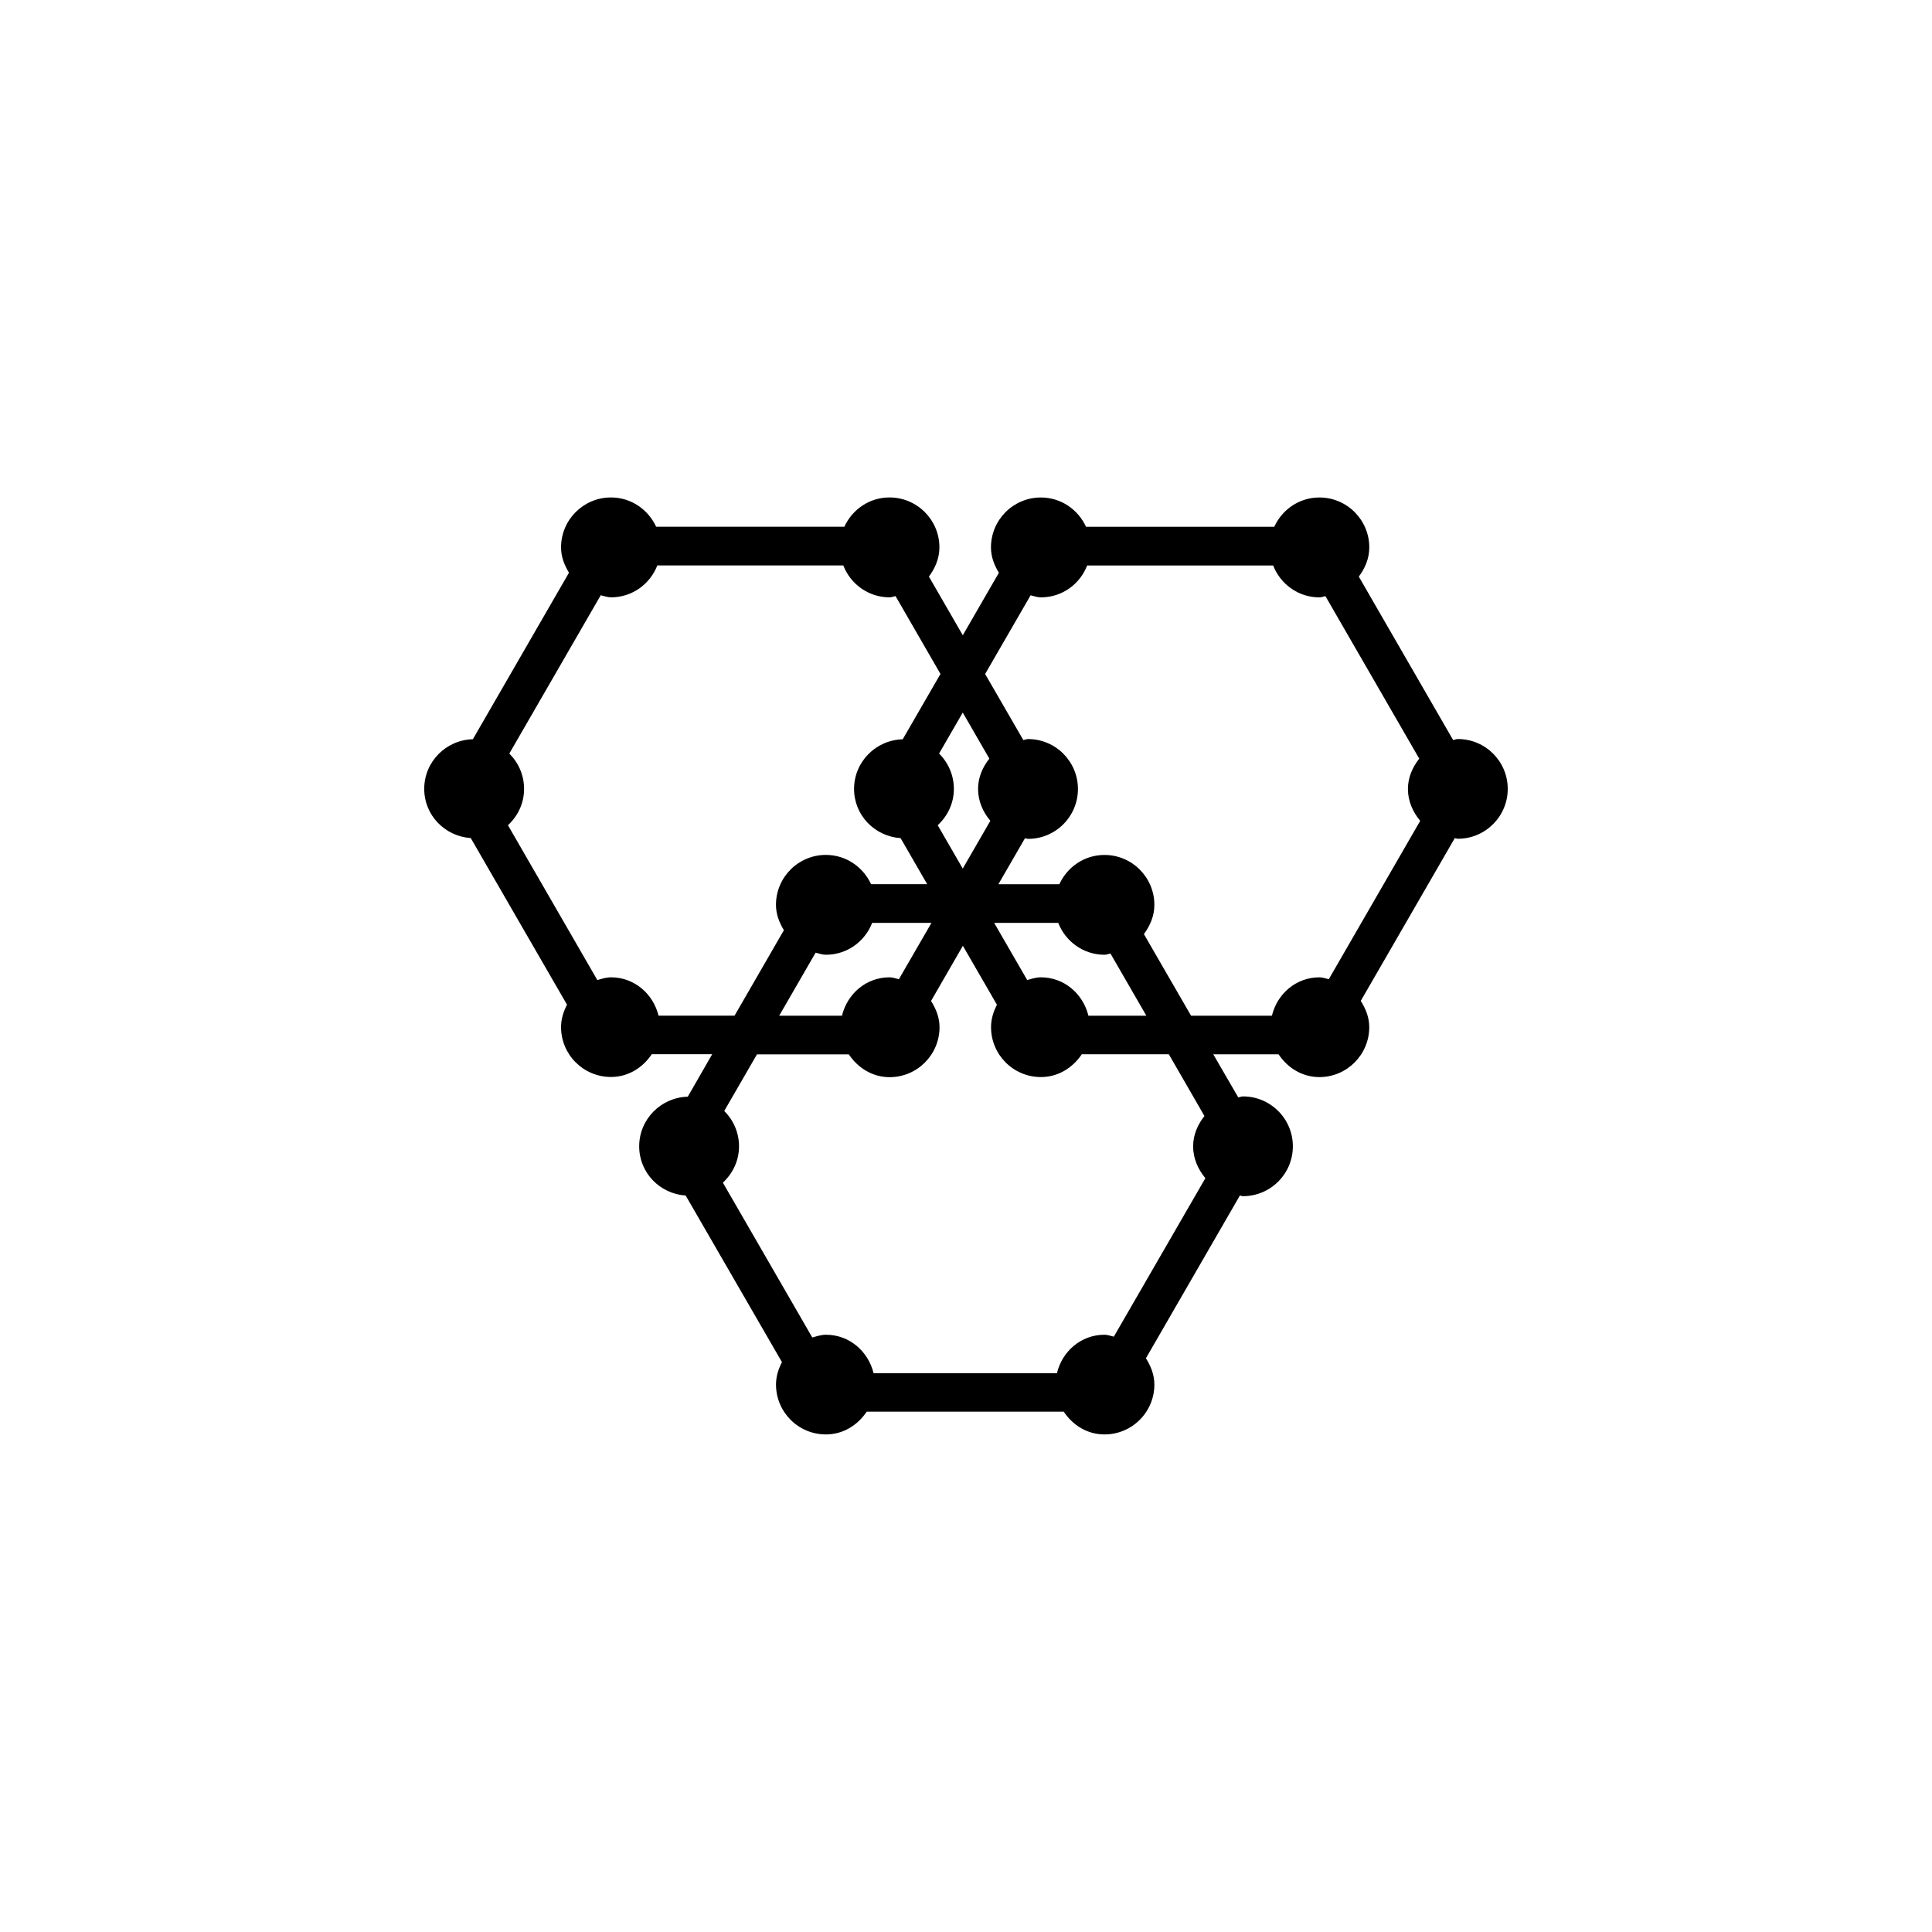 <?xml version="1.0" encoding="utf-8"?>
<!-- Generator: Adobe Illustrator 16.0.4, SVG Export Plug-In . SVG Version: 6.00 Build 0)  -->
<!DOCTYPE svg PUBLIC "-//W3C//DTD SVG 1.1//EN" "http://www.w3.org/Graphics/SVG/1.1/DTD/svg11.dtd">
<svg version="1.1" id="Layer_1" xmlns="http://www.w3.org/2000/svg" xmlns:xlink="http://www.w3.org/1999/xlink" x="0px" y="0px"
	 width="50px" height="50px" viewBox="0 0 50 50" enable-background="new 0 0 50 50" xml:space="preserve">
<path d="M37.729,19.126c-0.044,0-0.081,0.021-0.123,0.025l-2.44-4.228c0.16-0.216,0.271-0.468,0.271-0.756
	c0-0.713-0.578-1.292-1.291-1.292c-0.521,0-0.965,0.312-1.168,0.758h-4.872c-0.204-0.445-0.647-0.758-1.169-0.758
	c-0.713,0-1.291,0.579-1.291,1.292c0,0.245,0.086,0.461,0.205,0.656l-0.934,1.618l-0.877-1.519c0.16-0.216,0.272-0.468,0.272-0.756
	c0-0.713-0.579-1.292-1.292-1.292c-0.521,0-0.964,0.312-1.168,0.758h-4.871c-0.205-0.445-0.648-0.758-1.169-0.758
	c-0.713,0-1.292,0.579-1.292,1.292c0,0.245,0.087,0.461,0.205,0.656l-2.487,4.309c-0.696,0.018-1.259,0.583-1.259,1.285
	c0,0.682,0.533,1.227,1.204,1.273l2.491,4.312c-0.091,0.178-0.154,0.369-0.154,0.58c0,0.713,0.579,1.291,1.292,1.291
	c0.448,0,0.824-0.242,1.056-0.59h1.564l-0.632,1.1c-0.695,0.019-1.258,0.584-1.258,1.285c0,0.683,0.533,1.228,1.203,1.273
	l2.492,4.312c-0.092,0.178-0.154,0.369-0.154,0.58c0,0.713,0.578,1.291,1.291,1.291c0.449,0,0.824-0.242,1.057-0.59h5.098
	c0.23,0.348,0.607,0.59,1.055,0.59c0.713,0,1.291-0.578,1.291-1.291c0-0.254-0.092-0.479-0.219-0.68l2.432-4.212
	c0.027,0.002,0.052,0.017,0.08,0.017c0.713,0,1.291-0.578,1.291-1.291s-0.578-1.291-1.291-1.291c-0.045,0-0.082,0.021-0.123,0.024
	l-0.646-1.114h1.69c0.23,0.346,0.606,0.59,1.056,0.59c0.713,0,1.291-0.58,1.291-1.293c0-0.254-0.093-0.479-0.22-0.679l2.433-4.212
	c0.026,0.002,0.052,0.016,0.079,0.016c0.713,0,1.292-0.578,1.292-1.291S38.441,19.126,37.729,19.126z M25.604,19.633
	c-0.172,0.219-0.292,0.484-0.292,0.785c0,0.317,0.128,0.599,0.318,0.824l-0.714,1.237l-0.648-1.122
	c0.254-0.236,0.418-0.566,0.418-0.939c0-0.358-0.146-0.682-0.383-0.916l0.613-1.061L25.604,19.633z M17.044,26.287
	c-0.139-0.565-0.625-0.994-1.231-0.994c-0.126,0-0.239,0.038-0.354,0.071l-2.313-4.007c0.254-0.236,0.417-0.566,0.417-0.939
	c0-0.358-0.146-0.682-0.382-0.916l2.366-4.097c0.088,0.02,0.172,0.054,0.267,0.054c0.548,0,1.01-0.344,1.197-0.825h4.813
	c0.188,0.481,0.65,0.825,1.197,0.825c0.056,0,0.104-0.024,0.156-0.031l1.162,2.014l-0.977,1.691
	c-0.696,0.018-1.259,0.583-1.259,1.285c0,0.682,0.534,1.227,1.204,1.273l0.689,1.192h-1.453c-0.205-0.445-0.648-0.758-1.17-0.758
	c-0.713,0-1.291,0.579-1.291,1.292c0,0.245,0.086,0.461,0.205,0.656l-1.277,2.212h-1.966V26.287z M24.106,23.884l-0.843,1.458
	c-0.081-0.017-0.157-0.049-0.243-0.049c-0.606,0-1.093,0.428-1.23,0.994h-1.625l0.943-1.632c0.088,0.02,0.172,0.054,0.266,0.054
	c0.549,0,1.01-0.344,1.197-0.825H24.106z M28.826,34.592c-0.08-0.016-0.156-0.049-0.242-0.049c-0.607,0-1.095,0.429-1.23,0.994
	h-4.746c-0.139-0.565-0.625-0.994-1.232-0.994c-0.125,0-0.238,0.039-0.354,0.071l-2.314-4.007c0.254-0.236,0.418-0.566,0.418-0.939
	c0-0.357-0.146-0.682-0.383-0.916l0.847-1.465h2.378c0.23,0.346,0.607,0.59,1.055,0.59c0.713,0,1.292-0.58,1.292-1.293
	c0-0.254-0.093-0.479-0.22-0.679l0.824-1.428l0.882,1.526c-0.092,0.178-0.153,0.369-0.153,0.58c0,0.713,0.578,1.291,1.291,1.291
	c0.449,0,0.824-0.242,1.058-0.59h2.252l0.922,1.598c-0.172,0.219-0.293,0.484-0.293,0.785c0,0.316,0.129,0.599,0.317,0.824
	L28.826,34.592z M25.729,23.884h1.658c0.188,0.481,0.65,0.825,1.197,0.825c0.055,0,0.104-0.024,0.155-0.031l0.929,1.609h-1.5
	c-0.138-0.565-0.623-0.994-1.23-0.994c-0.125,0-0.238,0.038-0.354,0.071L25.729,23.884z M34.389,25.342
	c-0.081-0.017-0.156-0.049-0.242-0.049c-0.607,0-1.094,0.428-1.23,0.994h-2.092l-1.221-2.113c0.16-0.216,0.271-0.468,0.271-0.756
	c0-0.713-0.578-1.292-1.291-1.292c-0.521,0-0.965,0.312-1.168,0.758h-1.578l0.688-1.19c0.027,0.002,0.051,0.016,0.08,0.016
	c0.713,0,1.291-0.578,1.291-1.291s-0.578-1.292-1.291-1.292c-0.044,0-0.081,0.021-0.123,0.025l-0.988-1.709l1.177-2.037
	c0.088,0.02,0.172,0.054,0.267,0.054c0.549,0,1.011-0.344,1.196-0.825h4.814c0.188,0.481,0.649,0.825,1.197,0.825
	c0.055,0,0.104-0.024,0.156-0.031l2.428,4.205c-0.173,0.219-0.293,0.484-0.293,0.785c0,0.317,0.129,0.599,0.318,0.824L34.389,25.342
	z"/>
</svg>
